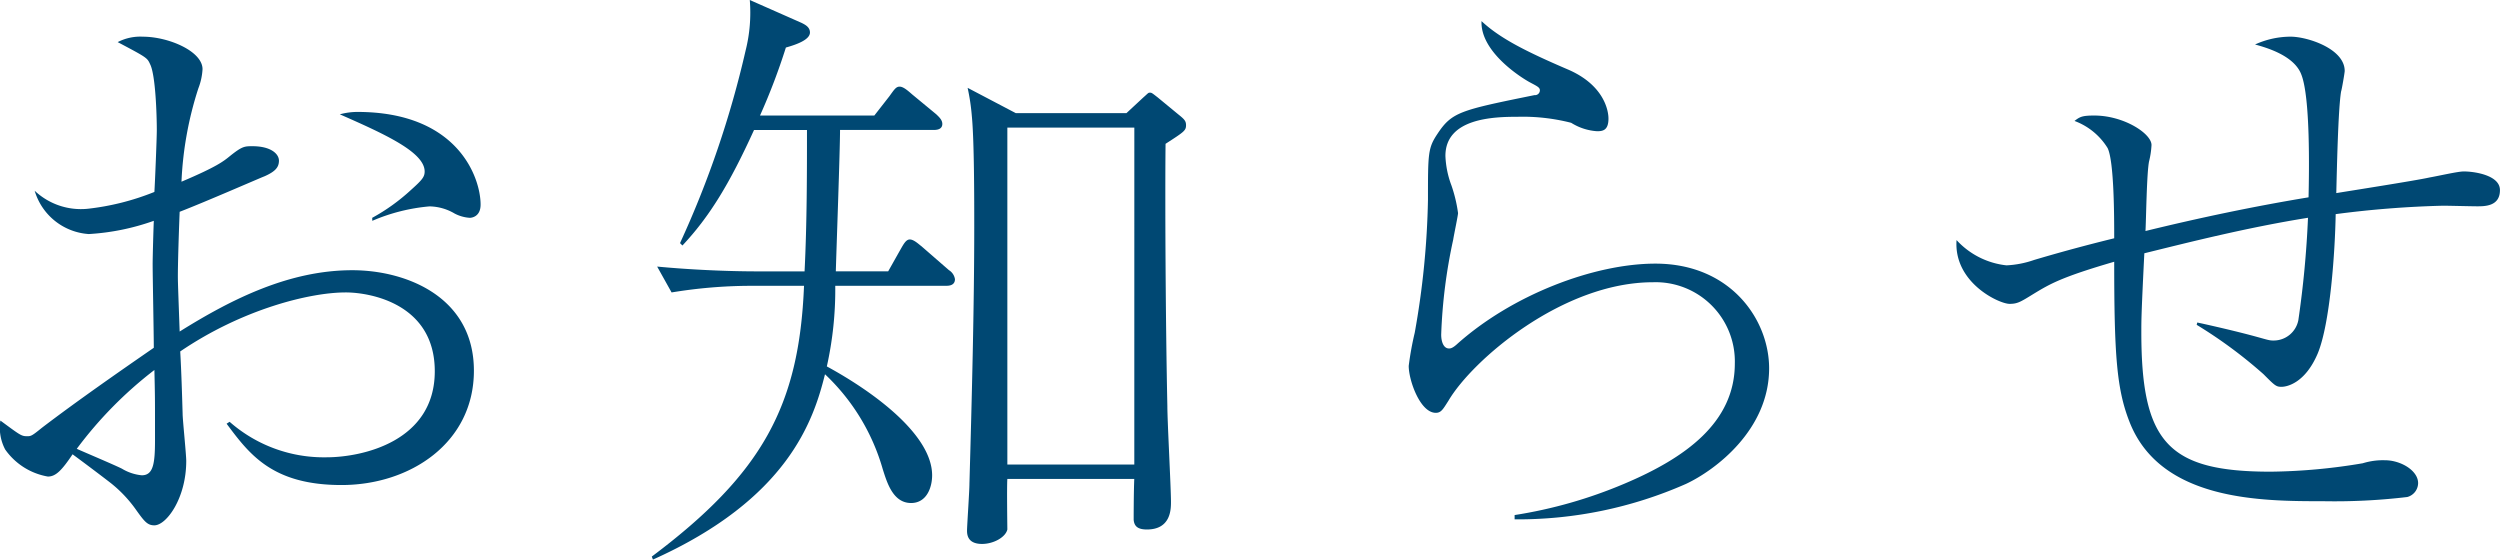 <svg xmlns="http://www.w3.org/2000/svg" xmlns:xlink="http://www.w3.org/1999/xlink" width="216.062" height="48.362" viewBox="0 0 216.062 48.362">
  <defs>
    <clipPath id="clip-path">
      <rect id="長方形_80" data-name="長方形 80" width="216.062" height="48.362" transform="translate(0 0)" fill="none"/>
    </clipPath>
  </defs>
  <g id="グループ_105" data-name="グループ 105" transform="translate(0 0)">
    <g id="グループ_104" data-name="グループ 104" clip-path="url(#clip-path)">
      <path id="パス_283" data-name="パス 283" d="M19.844,36.453a12.328,12.328,0,0,0,8.372,3.069c3.068,0,9.36-1.352,9.36-7.437,0-5.824-5.564-6.812-7.7-6.812-3.12,0-8.944,1.456-14.3,5.1.1,1.769.155,3.588.208,5.409,0,.467.312,3.484.312,4.056,0,3.224-1.716,5.564-2.756,5.564-.624,0-.884-.364-1.664-1.456A11.182,11.182,0,0,0,9.651,41.81c-.259-.208-1.82-1.4-3.379-2.548-.937,1.4-1.457,1.924-2.133,1.924a5.689,5.689,0,0,1-3.692-2.34,4.044,4.044,0,0,1-.416-2.5C1.8,37.65,1.851,37.7,2.371,37.7c.312,0,.416-.051,1.248-.727,3.069-2.34,6.813-4.941,9.673-6.917,0-1.144-.1-6.188-.1-7.228,0-.468.051-2.5.1-3.744a20.183,20.183,0,0,1-5.617,1.144,5.241,5.241,0,0,1-4.68-3.744,5.823,5.823,0,0,0,4.576,1.56,21.792,21.792,0,0,0,5.773-1.456c.052-.832.208-4.628.208-5.356,0-1.248-.105-4.733-.572-5.668-.26-.573-.26-.573-2.809-1.925a4.248,4.248,0,0,1,2.185-.468c2.184,0,5.148,1.248,5.148,2.809a5.374,5.374,0,0,1-.364,1.664,30.356,30.356,0,0,0-1.456,8.06c3.068-1.3,3.64-1.768,4.212-2.236,1.04-.832,1.248-.832,1.924-.832,1.612,0,2.288.676,2.288,1.248s-.312.936-1.248,1.352c-.416.156-5.045,2.184-7.333,3.068-.1,2.5-.155,4.68-.155,5.564,0,.624.052,1.82.155,4.785,4.577-2.861,9.517-5.3,14.925-5.3,4.628,0,10.505,2.288,10.505,8.684,0,6.241-5.513,9.881-11.441,9.881-5.98,0-7.956-2.652-9.932-5.3Zm-6.448.1c0-2.08,0-2.34-.052-4.576a34.669,34.669,0,0,0-6.709,6.812c.572.26,3.276,1.4,3.9,1.716a4.061,4.061,0,0,0,1.716.572c.988,0,1.145-.988,1.145-3.016ZM32.168,18.825A16.881,16.881,0,0,0,35.5,16.433c.988-.884,1.2-1.144,1.2-1.612,0-1.664-3.432-3.224-7.332-4.94a5.849,5.849,0,0,1,1.508-.208c8.737,0,10.66,5.72,10.66,8.008,0,1.092-.832,1.144-.935,1.144a3.281,3.281,0,0,1-1.3-.364,4.4,4.4,0,0,0-2.185-.624,15.937,15.937,0,0,0-4.94,1.248Z" fill="#004873"/>
      <path id="パス_284" data-name="パス 284" d="M81.755,24.7H72.187a30.506,30.506,0,0,1-.728,6.968c4.108,2.236,9.1,5.929,9.1,9.413,0,1.04-.468,2.392-1.819,2.392-1.561,0-2.08-1.768-2.445-2.912A18.075,18.075,0,0,0,71.3,32.345C70.315,36.3,68.131,43.11,56.43,48.362l-.1-.26c9.569-7.176,12.741-13.053,13.157-23.4H64.751a42.5,42.5,0,0,0-6.709.572l-1.248-2.236c2.7.26,5.981.416,8.685.416h4.056c.208-4.16.208-8.58.208-12.22H65.167c-2.133,4.68-3.848,7.488-6.188,9.984l-.208-.208A85.254,85.254,0,0,0,64.439,4.368,13.418,13.418,0,0,0,64.8,0l4.472,1.976c.312.156.728.364.728.832,0,.624-1.144,1.04-2.08,1.3a54.684,54.684,0,0,1-2.236,5.876h9.88l1.3-1.665c.416-.572.571-.832.883-.832s.676.312,1.092.676l2.08,1.717c.208.208.521.468.521.832,0,.52-.573.52-.781.52H72.6c0,1.768-.312,10.3-.364,12.22h4.524l.937-1.664c.363-.624.571-1.092.935-1.092s.832.468.988.572l2.392,2.08a1.115,1.115,0,0,1,.52.78c0,.572-.572.572-.78.572m18.981-12.272c-.052,4.68,0,15.34.156,22.673,0,1.3.312,7.072.312,8.268,0,.624,0,2.392-2.08,2.392-.832,0-1.092-.312-1.144-.832,0-.052,0-2.34.052-3.536H87.06c-.052.676,0,4.16,0,4.368-.156.676-1.2,1.248-2.185,1.248-1.195,0-1.3-.728-1.3-1.144s.208-3.432.208-4.056c.208-7.385.416-15.393.416-22.153,0-2.444,0-7.488-.208-9.621a18.269,18.269,0,0,0-.365-2.444l4.16,2.185h9.569l1.456-1.353c.416-.363.416-.416.572-.416s.208.053.676.416l1.768,1.457c.52.416.676.571.676.936,0,.467-.156.572-1.768,1.612m-2.7-1.4H87.06V40.146H98.032Z" fill="#004873"/>
      <path id="パス_285" data-name="パス 285" d="M130.9,44.514a40.087,40.087,0,0,0,9.464-2.7c5.3-2.236,9.568-5.3,9.568-10.4a6.846,6.846,0,0,0-7.072-7.021c-7.8,0-15.6,6.708-17.681,10.245-.467.728-.624,1.04-1.091,1.04-1.353,0-2.34-2.808-2.34-4.056a26.84,26.84,0,0,1,.519-2.861,71.879,71.879,0,0,0,1.145-11.492c0-4.056,0-4.472.832-5.72,1.248-1.872,1.975-2.028,8.372-3.328a.421.421,0,0,0,.468-.416c0-.261-.26-.364-.936-.728-1.093-.624-4.213-2.756-4.108-5.252,1.612,1.507,3.9,2.651,7.54,4.212,3.068,1.352,3.432,3.536,3.432,4.211,0,1.041-.52,1.093-.988,1.093a4.777,4.777,0,0,1-2.236-.728,16.881,16.881,0,0,0-4.628-.52c-2.029,0-6.24.1-6.24,3.38a8.054,8.054,0,0,0,.519,2.548,12.339,12.339,0,0,1,.572,2.392c0,.208-.364,1.924-.416,2.288a45.648,45.648,0,0,0-1.04,8.216c0,.624.208,1.2.676,1.2.1,0,.261,0,.624-.313,4.784-4.316,11.909-7.02,17.213-7.02,6.5,0,9.828,4.837,9.828,9.049,0,5.3-4.628,8.788-7.176,9.984a35.964,35.964,0,0,1-14.82,3.068Z" fill="#004873"/>
      <path id="パス_286" data-name="パス 286" d="M189.9,27.873l.468.1c5.356,1.2,5.46,1.456,6.085,1.456a2.173,2.173,0,0,0,2.183-1.768,86.19,86.19,0,0,0,.832-8.84c-5.2.832-10.14,2.08-14.144,3.068-.26,5.2-.26,5.772-.26,6.812,0,9.517,2.288,12.064,11.18,12.064a50.433,50.433,0,0,0,7.957-.728,5.92,5.92,0,0,1,1.924-.26c1.351,0,2.86.884,2.86,1.977a1.26,1.26,0,0,1-.937,1.2,52.911,52.911,0,0,1-7.228.363c-5.356,0-14.145,0-16.8-6.916-1.093-2.808-1.3-5.772-1.3-13.78-4.629,1.352-5.564,1.924-7.02,2.808-1.093.676-1.353.832-2.029.832-.883,0-4.836-1.82-4.576-5.512a6.846,6.846,0,0,0,4.317,2.184,8.451,8.451,0,0,0,2.391-.468c3.328-.988,5.876-1.613,6.917-1.872,0-1.716,0-6.657-.572-7.8a5.672,5.672,0,0,0-2.86-2.34c.467-.364.675-.468,1.715-.468,2.549,0,4.941,1.56,4.941,2.548a7.334,7.334,0,0,1-.208,1.4c-.208.937-.26,5.149-.313,6.033,4.681-1.144,9.362-2.132,14.093-2.912.052-2.288.156-8.633-.624-10.609-.624-1.664-3.068-2.34-4-2.6a7.439,7.439,0,0,1,3.069-.676c1.456,0,4.679,1.04,4.679,2.964,0,.156-.26,1.664-.311,1.768-.261,1.56-.365,6.813-.416,8.788,1.248-.208,6.916-1.091,8.059-1.351.885-.156,2.445-.521,2.965-.521.884,0,3.12.313,3.12,1.613,0,1.4-1.3,1.4-1.976,1.4-.468,0-2.5-.052-2.912-.052a87.016,87.016,0,0,0-9.308.728c-.053,3.172-.469,9.464-1.561,12.064-1.091,2.548-2.652,2.86-3.12,2.86s-.572-.1-1.559-1.092a40.035,40.035,0,0,0-5.773-4.264Z" fill="#004873"/>
    </g>
  </g>
</svg>
